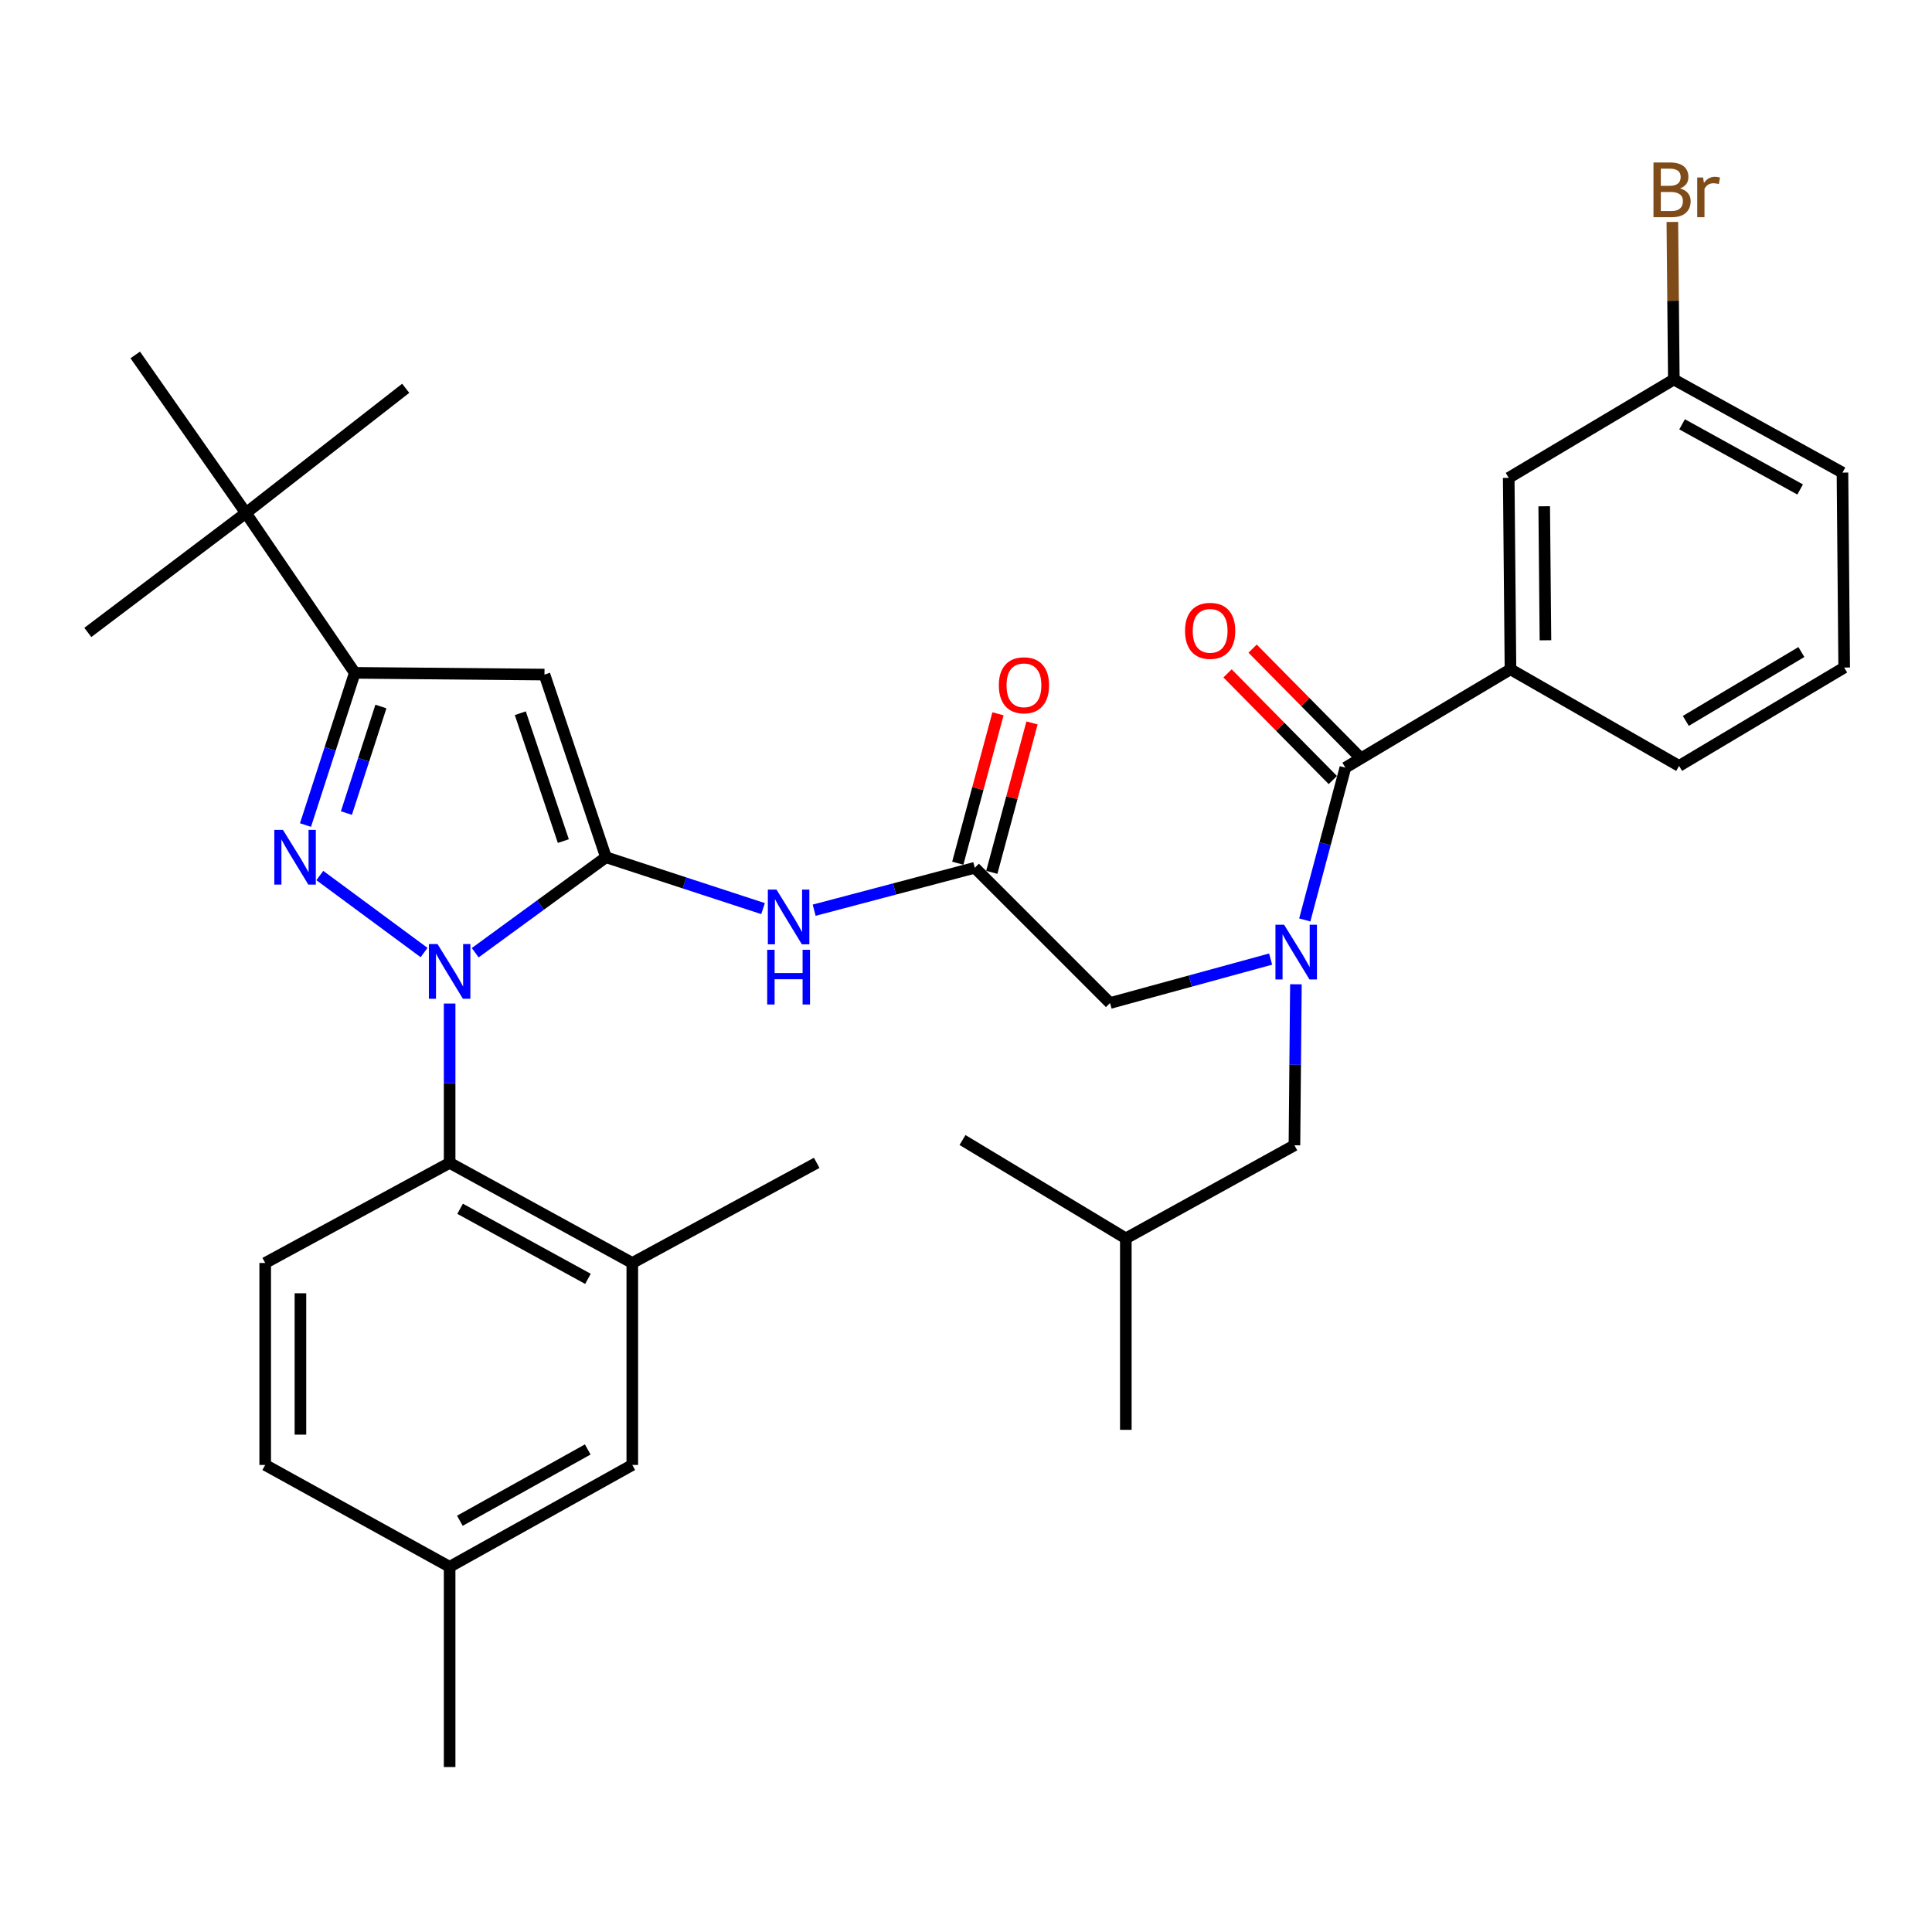 <?xml version='1.0' encoding='iso-8859-1'?>
<svg version='1.1' baseProfile='full'
              xmlns='http://www.w3.org/2000/svg'
                      xmlns:rdkit='http://www.rdkit.org/xml'
                      xmlns:xlink='http://www.w3.org/1999/xlink'
                  xml:space='preserve'
width='1000px' height='1000px' viewBox='0 0 1000 1000'>
<!-- END OF HEADER -->
<rect style='opacity:1.0;fill:#FFFFFF;stroke:none' width='1000' height='1000' x='0' y='0'> </rect>
<path class='bond-0' d='M 504.549,449.159 L 462.979,460.14' style='fill:none;fill-rule:evenodd;stroke:#000000;stroke-width:6px;stroke-linecap:butt;stroke-linejoin:miter;stroke-opacity:1' />
<path class='bond-0' d='M 462.979,460.14 L 421.409,471.121' style='fill:none;fill-rule:evenodd;stroke:#0000FF;stroke-width:6px;stroke-linecap:butt;stroke-linejoin:miter;stroke-opacity:1' />
<path class='bond-1' d='M 513.353,451.528 L 523.761,412.863' style='fill:none;fill-rule:evenodd;stroke:#000000;stroke-width:6px;stroke-linecap:butt;stroke-linejoin:miter;stroke-opacity:1' />
<path class='bond-1' d='M 523.761,412.863 L 534.169,374.198' style='fill:none;fill-rule:evenodd;stroke:#FF0000;stroke-width:6px;stroke-linecap:butt;stroke-linejoin:miter;stroke-opacity:1' />
<path class='bond-1' d='M 495.745,446.789 L 506.152,408.123' style='fill:none;fill-rule:evenodd;stroke:#000000;stroke-width:6px;stroke-linecap:butt;stroke-linejoin:miter;stroke-opacity:1' />
<path class='bond-1' d='M 506.152,408.123 L 516.56,369.458' style='fill:none;fill-rule:evenodd;stroke:#FF0000;stroke-width:6px;stroke-linecap:butt;stroke-linejoin:miter;stroke-opacity:1' />
<path class='bond-2' d='M 504.549,449.159 L 574.55,519.16' style='fill:none;fill-rule:evenodd;stroke:#000000;stroke-width:6px;stroke-linecap:butt;stroke-linejoin:miter;stroke-opacity:1' />
<path class='bond-3' d='M 574.55,519.16 L 616.112,507.791' style='fill:none;fill-rule:evenodd;stroke:#000000;stroke-width:6px;stroke-linecap:butt;stroke-linejoin:miter;stroke-opacity:1' />
<path class='bond-3' d='M 616.112,507.791 L 657.674,496.422' style='fill:none;fill-rule:evenodd;stroke:#0000FF;stroke-width:6px;stroke-linecap:butt;stroke-linejoin:miter;stroke-opacity:1' />
<path class='bond-4' d='M 394.951,470.292 L 354.295,457' style='fill:none;fill-rule:evenodd;stroke:#0000FF;stroke-width:6px;stroke-linecap:butt;stroke-linejoin:miter;stroke-opacity:1' />
<path class='bond-4' d='M 354.295,457 L 313.639,443.708' style='fill:none;fill-rule:evenodd;stroke:#000000;stroke-width:6px;stroke-linecap:butt;stroke-linejoin:miter;stroke-opacity:1' />
<path class='bond-5' d='M 675.345,476.171 L 685.852,436.756' style='fill:none;fill-rule:evenodd;stroke:#0000FF;stroke-width:6px;stroke-linecap:butt;stroke-linejoin:miter;stroke-opacity:1' />
<path class='bond-5' d='M 685.852,436.756 L 696.36,397.341' style='fill:none;fill-rule:evenodd;stroke:#000000;stroke-width:6px;stroke-linecap:butt;stroke-linejoin:miter;stroke-opacity:1' />
<path class='bond-6' d='M 670.76,509.461 L 670.38,551.13' style='fill:none;fill-rule:evenodd;stroke:#0000FF;stroke-width:6px;stroke-linecap:butt;stroke-linejoin:miter;stroke-opacity:1' />
<path class='bond-6' d='M 670.38,551.13 L 670,592.799' style='fill:none;fill-rule:evenodd;stroke:#000000;stroke-width:6px;stroke-linecap:butt;stroke-linejoin:miter;stroke-opacity:1' />
<path class='bond-7' d='M 232.727,519.437 L 232.727,560.667' style='fill:none;fill-rule:evenodd;stroke:#0000FF;stroke-width:6px;stroke-linecap:butt;stroke-linejoin:miter;stroke-opacity:1' />
<path class='bond-7' d='M 232.727,560.667 L 232.727,601.896' style='fill:none;fill-rule:evenodd;stroke:#000000;stroke-width:6px;stroke-linecap:butt;stroke-linejoin:miter;stroke-opacity:1' />
<path class='bond-8' d='M 245.972,493.127 L 279.806,468.417' style='fill:none;fill-rule:evenodd;stroke:#0000FF;stroke-width:6px;stroke-linecap:butt;stroke-linejoin:miter;stroke-opacity:1' />
<path class='bond-8' d='M 279.806,468.417 L 313.639,443.708' style='fill:none;fill-rule:evenodd;stroke:#000000;stroke-width:6px;stroke-linecap:butt;stroke-linejoin:miter;stroke-opacity:1' />
<path class='bond-9' d='M 219.501,493.03 L 165.542,453.174' style='fill:none;fill-rule:evenodd;stroke:#0000FF;stroke-width:6px;stroke-linecap:butt;stroke-linejoin:miter;stroke-opacity:1' />
<path class='bond-10' d='M 313.639,443.708 L 281.819,349.16' style='fill:none;fill-rule:evenodd;stroke:#000000;stroke-width:6px;stroke-linecap:butt;stroke-linejoin:miter;stroke-opacity:1' />
<path class='bond-10' d='M 291.584,435.342 L 269.31,369.159' style='fill:none;fill-rule:evenodd;stroke:#000000;stroke-width:6px;stroke-linecap:butt;stroke-linejoin:miter;stroke-opacity:1' />
<path class='bond-11' d='M 281.819,349.16 L 183.635,348.259' style='fill:none;fill-rule:evenodd;stroke:#000000;stroke-width:6px;stroke-linecap:butt;stroke-linejoin:miter;stroke-opacity:1' />
<path class='bond-12' d='M 183.635,348.259 L 127.268,265.523' style='fill:none;fill-rule:evenodd;stroke:#000000;stroke-width:6px;stroke-linecap:butt;stroke-linejoin:miter;stroke-opacity:1' />
<path class='bond-13' d='M 183.635,348.259 L 170.879,387.649' style='fill:none;fill-rule:evenodd;stroke:#000000;stroke-width:6px;stroke-linecap:butt;stroke-linejoin:miter;stroke-opacity:1' />
<path class='bond-13' d='M 170.879,387.649 L 158.124,427.04' style='fill:none;fill-rule:evenodd;stroke:#0000FF;stroke-width:6px;stroke-linecap:butt;stroke-linejoin:miter;stroke-opacity:1' />
<path class='bond-13' d='M 197.156,365.694 L 188.227,393.267' style='fill:none;fill-rule:evenodd;stroke:#000000;stroke-width:6px;stroke-linecap:butt;stroke-linejoin:miter;stroke-opacity:1' />
<path class='bond-13' d='M 188.227,393.267 L 179.299,420.84' style='fill:none;fill-rule:evenodd;stroke:#0000FF;stroke-width:6px;stroke-linecap:butt;stroke-linejoin:miter;stroke-opacity:1' />
<path class='bond-14' d='M 781.82,346.435 L 780.909,247.349' style='fill:none;fill-rule:evenodd;stroke:#000000;stroke-width:6px;stroke-linecap:butt;stroke-linejoin:miter;stroke-opacity:1' />
<path class='bond-14' d='M 799.918,331.404 L 799.28,262.044' style='fill:none;fill-rule:evenodd;stroke:#000000;stroke-width:6px;stroke-linecap:butt;stroke-linejoin:miter;stroke-opacity:1' />
<path class='bond-15' d='M 781.82,346.435 L 869.095,396.439' style='fill:none;fill-rule:evenodd;stroke:#000000;stroke-width:6px;stroke-linecap:butt;stroke-linejoin:miter;stroke-opacity:1' />
<path class='bond-16' d='M 781.82,346.435 L 696.36,397.341' style='fill:none;fill-rule:evenodd;stroke:#000000;stroke-width:6px;stroke-linecap:butt;stroke-linejoin:miter;stroke-opacity:1' />
<path class='bond-17' d='M 702.848,390.936 L 675.598,363.33' style='fill:none;fill-rule:evenodd;stroke:#000000;stroke-width:6px;stroke-linecap:butt;stroke-linejoin:miter;stroke-opacity:1' />
<path class='bond-17' d='M 675.598,363.33 L 648.347,335.725' style='fill:none;fill-rule:evenodd;stroke:#FF0000;stroke-width:6px;stroke-linecap:butt;stroke-linejoin:miter;stroke-opacity:1' />
<path class='bond-17' d='M 689.871,403.746 L 662.62,376.141' style='fill:none;fill-rule:evenodd;stroke:#000000;stroke-width:6px;stroke-linecap:butt;stroke-linejoin:miter;stroke-opacity:1' />
<path class='bond-17' d='M 662.62,376.141 L 635.37,348.535' style='fill:none;fill-rule:evenodd;stroke:#FF0000;stroke-width:6px;stroke-linecap:butt;stroke-linejoin:miter;stroke-opacity:1' />
<path class='bond-18' d='M 780.909,247.349 L 866.37,196.433' style='fill:none;fill-rule:evenodd;stroke:#000000;stroke-width:6px;stroke-linecap:butt;stroke-linejoin:miter;stroke-opacity:1' />
<path class='bond-19' d='M 866.37,196.433 L 865.991,155.653' style='fill:none;fill-rule:evenodd;stroke:#000000;stroke-width:6px;stroke-linecap:butt;stroke-linejoin:miter;stroke-opacity:1' />
<path class='bond-19' d='M 865.991,155.653 L 865.612,114.873' style='fill:none;fill-rule:evenodd;stroke:#7F4C19;stroke-width:6px;stroke-linecap:butt;stroke-linejoin:miter;stroke-opacity:1' />
<path class='bond-20' d='M 866.37,196.433 L 953.654,244.614' style='fill:none;fill-rule:evenodd;stroke:#000000;stroke-width:6px;stroke-linecap:butt;stroke-linejoin:miter;stroke-opacity:1' />
<path class='bond-20' d='M 870.65,219.624 L 931.749,253.351' style='fill:none;fill-rule:evenodd;stroke:#000000;stroke-width:6px;stroke-linecap:butt;stroke-linejoin:miter;stroke-opacity:1' />
<path class='bond-21' d='M 869.095,396.439 L 954.545,345.523' style='fill:none;fill-rule:evenodd;stroke:#000000;stroke-width:6px;stroke-linecap:butt;stroke-linejoin:miter;stroke-opacity:1' />
<path class='bond-21' d='M 872.578,373.137 L 932.394,337.496' style='fill:none;fill-rule:evenodd;stroke:#000000;stroke-width:6px;stroke-linecap:butt;stroke-linejoin:miter;stroke-opacity:1' />
<path class='bond-22' d='M 954.545,345.523 L 953.654,244.614' style='fill:none;fill-rule:evenodd;stroke:#000000;stroke-width:6px;stroke-linecap:butt;stroke-linejoin:miter;stroke-opacity:1' />
<path class='bond-23' d='M 670,592.799 L 582.726,640.98' style='fill:none;fill-rule:evenodd;stroke:#000000;stroke-width:6px;stroke-linecap:butt;stroke-linejoin:miter;stroke-opacity:1' />
<path class='bond-24' d='M 582.726,640.98 L 498.187,590.074' style='fill:none;fill-rule:evenodd;stroke:#000000;stroke-width:6px;stroke-linecap:butt;stroke-linejoin:miter;stroke-opacity:1' />
<path class='bond-25' d='M 582.726,640.98 L 582.726,740.076' style='fill:none;fill-rule:evenodd;stroke:#000000;stroke-width:6px;stroke-linecap:butt;stroke-linejoin:miter;stroke-opacity:1' />
<path class='bond-26' d='M 232.727,601.896 L 327.275,653.714' style='fill:none;fill-rule:evenodd;stroke:#000000;stroke-width:6px;stroke-linecap:butt;stroke-linejoin:miter;stroke-opacity:1' />
<path class='bond-26' d='M 238.145,625.66 L 304.329,661.932' style='fill:none;fill-rule:evenodd;stroke:#000000;stroke-width:6px;stroke-linecap:butt;stroke-linejoin:miter;stroke-opacity:1' />
<path class='bond-27' d='M 232.727,601.896 L 137.267,653.714' style='fill:none;fill-rule:evenodd;stroke:#000000;stroke-width:6px;stroke-linecap:butt;stroke-linejoin:miter;stroke-opacity:1' />
<path class='bond-28' d='M 327.275,653.714 L 327.275,758.25' style='fill:none;fill-rule:evenodd;stroke:#000000;stroke-width:6px;stroke-linecap:butt;stroke-linejoin:miter;stroke-opacity:1' />
<path class='bond-29' d='M 327.275,653.714 L 422.725,601.896' style='fill:none;fill-rule:evenodd;stroke:#000000;stroke-width:6px;stroke-linecap:butt;stroke-linejoin:miter;stroke-opacity:1' />
<path class='bond-30' d='M 127.268,265.523 L 45.455,327.349' style='fill:none;fill-rule:evenodd;stroke:#000000;stroke-width:6px;stroke-linecap:butt;stroke-linejoin:miter;stroke-opacity:1' />
<path class='bond-31' d='M 127.268,265.523 L 70.001,183.709' style='fill:none;fill-rule:evenodd;stroke:#000000;stroke-width:6px;stroke-linecap:butt;stroke-linejoin:miter;stroke-opacity:1' />
<path class='bond-32' d='M 127.268,265.523 L 209.994,200.981' style='fill:none;fill-rule:evenodd;stroke:#000000;stroke-width:6px;stroke-linecap:butt;stroke-linejoin:miter;stroke-opacity:1' />
<path class='bond-33' d='M 137.267,653.714 L 137.267,758.25' style='fill:none;fill-rule:evenodd;stroke:#000000;stroke-width:6px;stroke-linecap:butt;stroke-linejoin:miter;stroke-opacity:1' />
<path class='bond-33' d='M 155.502,669.394 L 155.502,742.57' style='fill:none;fill-rule:evenodd;stroke:#000000;stroke-width:6px;stroke-linecap:butt;stroke-linejoin:miter;stroke-opacity:1' />
<path class='bond-34' d='M 327.275,758.25 L 232.727,810.979' style='fill:none;fill-rule:evenodd;stroke:#000000;stroke-width:6px;stroke-linecap:butt;stroke-linejoin:miter;stroke-opacity:1' />
<path class='bond-34' d='M 304.211,750.234 L 238.027,787.144' style='fill:none;fill-rule:evenodd;stroke:#000000;stroke-width:6px;stroke-linecap:butt;stroke-linejoin:miter;stroke-opacity:1' />
<path class='bond-35' d='M 137.267,758.25 L 232.727,810.979' style='fill:none;fill-rule:evenodd;stroke:#000000;stroke-width:6px;stroke-linecap:butt;stroke-linejoin:miter;stroke-opacity:1' />
<path class='bond-36' d='M 232.727,810.979 L 232.727,914.615' style='fill:none;fill-rule:evenodd;stroke:#000000;stroke-width:6px;stroke-linecap:butt;stroke-linejoin:miter;stroke-opacity:1' />
<path  class='atom-1' d='M 516.996 354.701
Q 516.996 347.901, 520.356 344.101
Q 523.716 340.301, 529.996 340.301
Q 536.276 340.301, 539.636 344.101
Q 542.996 347.901, 542.996 354.701
Q 542.996 361.581, 539.596 365.501
Q 536.196 369.381, 529.996 369.381
Q 523.756 369.381, 520.356 365.501
Q 516.996 361.621, 516.996 354.701
M 529.996 366.181
Q 534.316 366.181, 536.636 363.301
Q 538.996 360.381, 538.996 354.701
Q 538.996 349.141, 536.636 346.341
Q 534.316 343.501, 529.996 343.501
Q 525.676 343.501, 523.316 346.301
Q 520.996 349.101, 520.996 354.701
Q 520.996 360.421, 523.316 363.301
Q 525.676 366.181, 529.996 366.181
' fill='#FF0000'/>
<path  class='atom-3' d='M 401.917 460.456
L 411.197 475.456
Q 412.117 476.936, 413.597 479.616
Q 415.077 482.296, 415.157 482.456
L 415.157 460.456
L 418.917 460.456
L 418.917 488.776
L 415.037 488.776
L 405.077 472.376
Q 403.917 470.456, 402.677 468.256
Q 401.477 466.056, 401.117 465.376
L 401.117 488.776
L 397.437 488.776
L 397.437 460.456
L 401.917 460.456
' fill='#0000FF'/>
<path  class='atom-3' d='M 397.097 491.608
L 400.937 491.608
L 400.937 503.648
L 415.417 503.648
L 415.417 491.608
L 419.257 491.608
L 419.257 519.928
L 415.417 519.928
L 415.417 506.848
L 400.937 506.848
L 400.937 519.928
L 397.097 519.928
L 397.097 491.608
' fill='#0000FF'/>
<path  class='atom-4' d='M 664.652 478.641
L 673.932 493.641
Q 674.852 495.121, 676.332 497.801
Q 677.812 500.481, 677.892 500.641
L 677.892 478.641
L 681.652 478.641
L 681.652 506.961
L 677.772 506.961
L 667.812 490.561
Q 666.652 488.641, 665.412 486.441
Q 664.212 484.241, 663.852 483.561
L 663.852 506.961
L 660.172 506.961
L 660.172 478.641
L 664.652 478.641
' fill='#0000FF'/>
<path  class='atom-5' d='M 226.467 488.64
L 235.747 503.64
Q 236.667 505.12, 238.147 507.8
Q 239.627 510.48, 239.707 510.64
L 239.707 488.64
L 243.467 488.64
L 243.467 516.96
L 239.587 516.96
L 229.627 500.56
Q 228.467 498.64, 227.227 496.44
Q 226.027 494.24, 225.667 493.56
L 225.667 516.96
L 221.987 516.96
L 221.987 488.64
L 226.467 488.64
' fill='#0000FF'/>
<path  class='atom-9' d='M 146.466 429.548
L 155.746 444.548
Q 156.666 446.028, 158.146 448.708
Q 159.626 451.388, 159.706 451.548
L 159.706 429.548
L 163.466 429.548
L 163.466 457.868
L 159.586 457.868
L 149.626 441.468
Q 148.466 439.548, 147.226 437.348
Q 146.026 435.148, 145.666 434.468
L 145.666 457.868
L 141.986 457.868
L 141.986 429.548
L 146.466 429.548
' fill='#0000FF'/>
<path  class='atom-12' d='M 613.368 326.518
Q 613.368 319.718, 616.728 315.918
Q 620.088 312.118, 626.368 312.118
Q 632.648 312.118, 636.008 315.918
Q 639.368 319.718, 639.368 326.518
Q 639.368 333.398, 635.968 337.318
Q 632.568 341.198, 626.368 341.198
Q 620.128 341.198, 616.728 337.318
Q 613.368 333.438, 613.368 326.518
M 626.368 337.998
Q 630.688 337.998, 633.008 335.118
Q 635.368 332.198, 635.368 326.518
Q 635.368 320.958, 633.008 318.158
Q 630.688 315.318, 626.368 315.318
Q 622.048 315.318, 619.688 318.118
Q 617.368 320.918, 617.368 326.518
Q 617.368 332.238, 619.688 335.118
Q 622.048 337.998, 626.368 337.998
' fill='#FF0000'/>
<path  class='atom-15' d='M 869.598 97.538
Q 872.318 98.298, 873.678 99.978
Q 875.078 101.618, 875.078 104.058
Q 875.078 107.978, 872.558 110.218
Q 870.078 112.418, 865.358 112.418
L 855.838 112.418
L 855.838 84.098
L 864.198 84.098
Q 869.038 84.098, 871.478 86.058
Q 873.918 88.018, 873.918 91.618
Q 873.918 95.898, 869.598 97.538
M 859.638 87.298
L 859.638 96.178
L 864.198 96.178
Q 866.998 96.178, 868.438 95.058
Q 869.918 93.898, 869.918 91.618
Q 869.918 87.298, 864.198 87.298
L 859.638 87.298
M 865.358 109.218
Q 868.118 109.218, 869.598 107.898
Q 871.078 106.578, 871.078 104.058
Q 871.078 101.738, 869.438 100.578
Q 867.838 99.378, 864.758 99.378
L 859.638 99.378
L 859.638 109.218
L 865.358 109.218
' fill='#7F4C19'/>
<path  class='atom-15' d='M 881.518 91.858
L 881.958 94.698
Q 884.118 91.498, 887.638 91.498
Q 888.758 91.498, 890.278 91.898
L 889.678 95.258
Q 887.958 94.858, 886.998 94.858
Q 885.318 94.858, 884.198 95.538
Q 883.118 96.178, 882.238 97.738
L 882.238 112.418
L 878.478 112.418
L 878.478 91.858
L 881.518 91.858
' fill='#7F4C19'/>
</svg>
